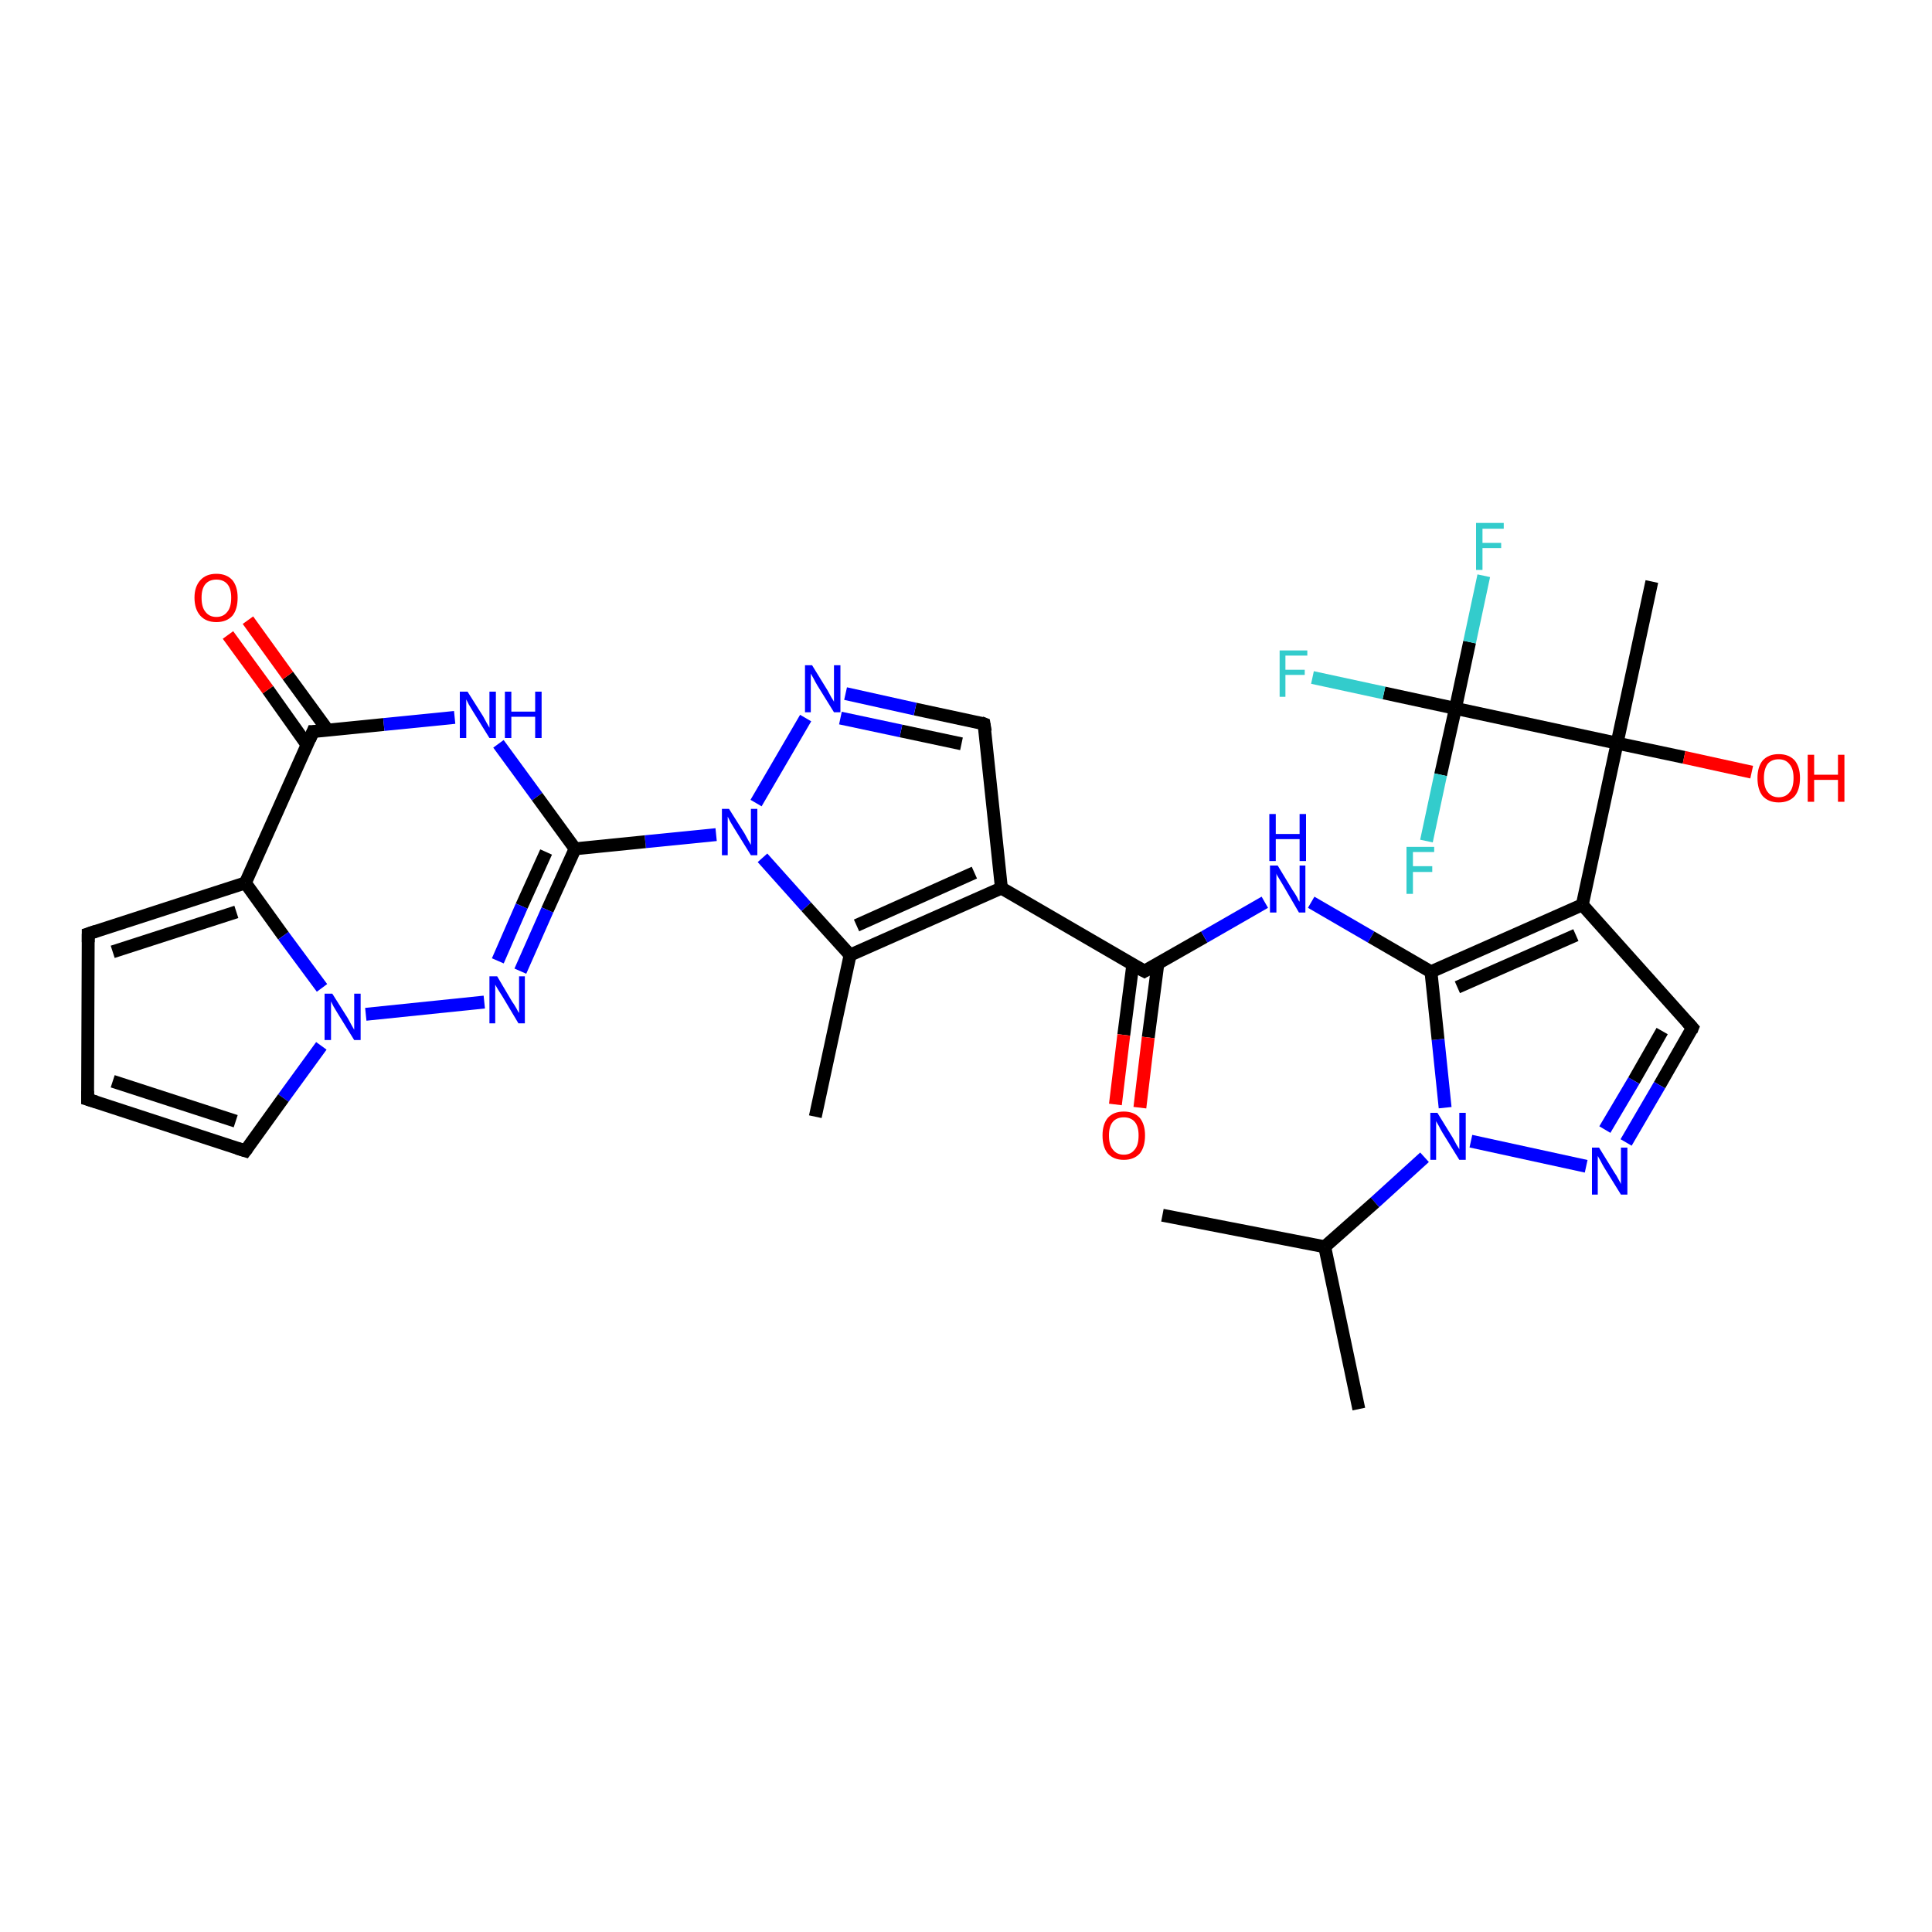 <?xml version='1.0' encoding='iso-8859-1'?>
<svg version='1.1' baseProfile='full'
              xmlns='http://www.w3.org/2000/svg'
                      xmlns:rdkit='http://www.rdkit.org/xml'
                      xmlns:xlink='http://www.w3.org/1999/xlink'
                  xml:space='preserve'
width='300px' height='300px' viewBox='0 0 300 300'>
<!-- END OF HEADER -->
<rect style='opacity:1.0;fill:#FFFFFF;stroke:none' width='300.0' height='300.0' x='0.0' y='0.0'> </rect>
<path class='bond-0 atom-0 atom-1' d='M 126.6,173.4 L 132.0,148.3' style='fill:none;fill-rule:evenodd;stroke:#000000;stroke-width:2.0px;stroke-linecap:butt;stroke-linejoin:miter;stroke-opacity:1' />
<path class='bond-1 atom-1 atom-2' d='M 132.0,148.3 L 155.5,137.9' style='fill:none;fill-rule:evenodd;stroke:#000000;stroke-width:2.0px;stroke-linecap:butt;stroke-linejoin:miter;stroke-opacity:1' />
<path class='bond-1 atom-1 atom-2' d='M 133.0,143.7 L 151.3,135.5' style='fill:none;fill-rule:evenodd;stroke:#000000;stroke-width:2.0px;stroke-linecap:butt;stroke-linejoin:miter;stroke-opacity:1' />
<path class='bond-2 atom-2 atom-3' d='M 155.5,137.9 L 177.7,150.8' style='fill:none;fill-rule:evenodd;stroke:#000000;stroke-width:2.0px;stroke-linecap:butt;stroke-linejoin:miter;stroke-opacity:1' />
<path class='bond-3 atom-3 atom-4' d='M 175.9,149.8 L 174.5,160.7' style='fill:none;fill-rule:evenodd;stroke:#000000;stroke-width:2.0px;stroke-linecap:butt;stroke-linejoin:miter;stroke-opacity:1' />
<path class='bond-3 atom-3 atom-4' d='M 174.5,160.7 L 173.2,171.5' style='fill:none;fill-rule:evenodd;stroke:#FF0000;stroke-width:2.0px;stroke-linecap:butt;stroke-linejoin:miter;stroke-opacity:1' />
<path class='bond-3 atom-3 atom-4' d='M 179.8,149.6 L 178.3,161.1' style='fill:none;fill-rule:evenodd;stroke:#000000;stroke-width:2.0px;stroke-linecap:butt;stroke-linejoin:miter;stroke-opacity:1' />
<path class='bond-3 atom-3 atom-4' d='M 178.3,161.1 L 177.0,172.0' style='fill:none;fill-rule:evenodd;stroke:#FF0000;stroke-width:2.0px;stroke-linecap:butt;stroke-linejoin:miter;stroke-opacity:1' />
<path class='bond-4 atom-3 atom-5' d='M 177.7,150.8 L 187.0,145.5' style='fill:none;fill-rule:evenodd;stroke:#000000;stroke-width:2.0px;stroke-linecap:butt;stroke-linejoin:miter;stroke-opacity:1' />
<path class='bond-4 atom-3 atom-5' d='M 187.0,145.5 L 196.4,140.1' style='fill:none;fill-rule:evenodd;stroke:#0000FF;stroke-width:2.0px;stroke-linecap:butt;stroke-linejoin:miter;stroke-opacity:1' />
<path class='bond-5 atom-5 atom-6' d='M 203.6,140.1 L 212.9,145.5' style='fill:none;fill-rule:evenodd;stroke:#0000FF;stroke-width:2.0px;stroke-linecap:butt;stroke-linejoin:miter;stroke-opacity:1' />
<path class='bond-5 atom-5 atom-6' d='M 212.9,145.5 L 222.2,150.9' style='fill:none;fill-rule:evenodd;stroke:#000000;stroke-width:2.0px;stroke-linecap:butt;stroke-linejoin:miter;stroke-opacity:1' />
<path class='bond-6 atom-6 atom-7' d='M 222.2,150.9 L 245.7,140.5' style='fill:none;fill-rule:evenodd;stroke:#000000;stroke-width:2.0px;stroke-linecap:butt;stroke-linejoin:miter;stroke-opacity:1' />
<path class='bond-6 atom-6 atom-7' d='M 226.3,153.3 L 244.7,145.2' style='fill:none;fill-rule:evenodd;stroke:#000000;stroke-width:2.0px;stroke-linecap:butt;stroke-linejoin:miter;stroke-opacity:1' />
<path class='bond-7 atom-7 atom-8' d='M 245.7,140.5 L 251.1,115.4' style='fill:none;fill-rule:evenodd;stroke:#000000;stroke-width:2.0px;stroke-linecap:butt;stroke-linejoin:miter;stroke-opacity:1' />
<path class='bond-8 atom-8 atom-9' d='M 251.1,115.4 L 256.5,90.3' style='fill:none;fill-rule:evenodd;stroke:#000000;stroke-width:2.0px;stroke-linecap:butt;stroke-linejoin:miter;stroke-opacity:1' />
<path class='bond-9 atom-8 atom-10' d='M 251.1,115.4 L 261.5,117.6' style='fill:none;fill-rule:evenodd;stroke:#000000;stroke-width:2.0px;stroke-linecap:butt;stroke-linejoin:miter;stroke-opacity:1' />
<path class='bond-9 atom-8 atom-10' d='M 261.5,117.6 L 272.0,119.9' style='fill:none;fill-rule:evenodd;stroke:#FF0000;stroke-width:2.0px;stroke-linecap:butt;stroke-linejoin:miter;stroke-opacity:1' />
<path class='bond-10 atom-8 atom-11' d='M 251.1,115.4 L 226.0,110.0' style='fill:none;fill-rule:evenodd;stroke:#000000;stroke-width:2.0px;stroke-linecap:butt;stroke-linejoin:miter;stroke-opacity:1' />
<path class='bond-11 atom-11 atom-12' d='M 226.0,110.0 L 214.9,107.6' style='fill:none;fill-rule:evenodd;stroke:#000000;stroke-width:2.0px;stroke-linecap:butt;stroke-linejoin:miter;stroke-opacity:1' />
<path class='bond-11 atom-11 atom-12' d='M 214.9,107.6 L 203.8,105.2' style='fill:none;fill-rule:evenodd;stroke:#33CCCC;stroke-width:2.0px;stroke-linecap:butt;stroke-linejoin:miter;stroke-opacity:1' />
<path class='bond-12 atom-11 atom-13' d='M 226.0,110.0 L 228.2,99.7' style='fill:none;fill-rule:evenodd;stroke:#000000;stroke-width:2.0px;stroke-linecap:butt;stroke-linejoin:miter;stroke-opacity:1' />
<path class='bond-12 atom-11 atom-13' d='M 228.2,99.7 L 230.4,89.4' style='fill:none;fill-rule:evenodd;stroke:#33CCCC;stroke-width:2.0px;stroke-linecap:butt;stroke-linejoin:miter;stroke-opacity:1' />
<path class='bond-13 atom-11 atom-14' d='M 226.0,110.0 L 223.7,120.3' style='fill:none;fill-rule:evenodd;stroke:#000000;stroke-width:2.0px;stroke-linecap:butt;stroke-linejoin:miter;stroke-opacity:1' />
<path class='bond-13 atom-11 atom-14' d='M 223.7,120.3 L 221.5,130.6' style='fill:none;fill-rule:evenodd;stroke:#33CCCC;stroke-width:2.0px;stroke-linecap:butt;stroke-linejoin:miter;stroke-opacity:1' />
<path class='bond-14 atom-7 atom-15' d='M 245.7,140.5 L 262.8,159.6' style='fill:none;fill-rule:evenodd;stroke:#000000;stroke-width:2.0px;stroke-linecap:butt;stroke-linejoin:miter;stroke-opacity:1' />
<path class='bond-15 atom-15 atom-16' d='M 262.8,159.6 L 257.7,168.5' style='fill:none;fill-rule:evenodd;stroke:#000000;stroke-width:2.0px;stroke-linecap:butt;stroke-linejoin:miter;stroke-opacity:1' />
<path class='bond-15 atom-15 atom-16' d='M 257.7,168.5 L 252.5,177.4' style='fill:none;fill-rule:evenodd;stroke:#0000FF;stroke-width:2.0px;stroke-linecap:butt;stroke-linejoin:miter;stroke-opacity:1' />
<path class='bond-15 atom-15 atom-16' d='M 258.1,160.1 L 253.7,167.8' style='fill:none;fill-rule:evenodd;stroke:#000000;stroke-width:2.0px;stroke-linecap:butt;stroke-linejoin:miter;stroke-opacity:1' />
<path class='bond-15 atom-15 atom-16' d='M 253.7,167.8 L 249.2,175.4' style='fill:none;fill-rule:evenodd;stroke:#0000FF;stroke-width:2.0px;stroke-linecap:butt;stroke-linejoin:miter;stroke-opacity:1' />
<path class='bond-16 atom-16 atom-17' d='M 246.3,181.1 L 228.4,177.2' style='fill:none;fill-rule:evenodd;stroke:#0000FF;stroke-width:2.0px;stroke-linecap:butt;stroke-linejoin:miter;stroke-opacity:1' />
<path class='bond-17 atom-17 atom-18' d='M 221.2,179.7 L 213.5,186.7' style='fill:none;fill-rule:evenodd;stroke:#0000FF;stroke-width:2.0px;stroke-linecap:butt;stroke-linejoin:miter;stroke-opacity:1' />
<path class='bond-17 atom-17 atom-18' d='M 213.5,186.7 L 205.7,193.6' style='fill:none;fill-rule:evenodd;stroke:#000000;stroke-width:2.0px;stroke-linecap:butt;stroke-linejoin:miter;stroke-opacity:1' />
<path class='bond-18 atom-18 atom-19' d='M 205.7,193.6 L 211.0,218.8' style='fill:none;fill-rule:evenodd;stroke:#000000;stroke-width:2.0px;stroke-linecap:butt;stroke-linejoin:miter;stroke-opacity:1' />
<path class='bond-19 atom-18 atom-20' d='M 205.7,193.6 L 180.5,188.7' style='fill:none;fill-rule:evenodd;stroke:#000000;stroke-width:2.0px;stroke-linecap:butt;stroke-linejoin:miter;stroke-opacity:1' />
<path class='bond-20 atom-2 atom-21' d='M 155.5,137.9 L 152.8,112.4' style='fill:none;fill-rule:evenodd;stroke:#000000;stroke-width:2.0px;stroke-linecap:butt;stroke-linejoin:miter;stroke-opacity:1' />
<path class='bond-21 atom-21 atom-22' d='M 152.8,112.4 L 142.1,110.1' style='fill:none;fill-rule:evenodd;stroke:#000000;stroke-width:2.0px;stroke-linecap:butt;stroke-linejoin:miter;stroke-opacity:1' />
<path class='bond-21 atom-21 atom-22' d='M 142.1,110.1 L 131.3,107.7' style='fill:none;fill-rule:evenodd;stroke:#0000FF;stroke-width:2.0px;stroke-linecap:butt;stroke-linejoin:miter;stroke-opacity:1' />
<path class='bond-21 atom-21 atom-22' d='M 149.3,115.5 L 139.9,113.5' style='fill:none;fill-rule:evenodd;stroke:#000000;stroke-width:2.0px;stroke-linecap:butt;stroke-linejoin:miter;stroke-opacity:1' />
<path class='bond-21 atom-21 atom-22' d='M 139.9,113.5 L 130.5,111.5' style='fill:none;fill-rule:evenodd;stroke:#0000FF;stroke-width:2.0px;stroke-linecap:butt;stroke-linejoin:miter;stroke-opacity:1' />
<path class='bond-22 atom-22 atom-23' d='M 125.1,111.5 L 117.4,124.7' style='fill:none;fill-rule:evenodd;stroke:#0000FF;stroke-width:2.0px;stroke-linecap:butt;stroke-linejoin:miter;stroke-opacity:1' />
<path class='bond-23 atom-23 atom-24' d='M 111.2,129.6 L 100.2,130.7' style='fill:none;fill-rule:evenodd;stroke:#0000FF;stroke-width:2.0px;stroke-linecap:butt;stroke-linejoin:miter;stroke-opacity:1' />
<path class='bond-23 atom-23 atom-24' d='M 100.2,130.7 L 89.3,131.8' style='fill:none;fill-rule:evenodd;stroke:#000000;stroke-width:2.0px;stroke-linecap:butt;stroke-linejoin:miter;stroke-opacity:1' />
<path class='bond-24 atom-24 atom-25' d='M 89.3,131.8 L 85.0,141.3' style='fill:none;fill-rule:evenodd;stroke:#000000;stroke-width:2.0px;stroke-linecap:butt;stroke-linejoin:miter;stroke-opacity:1' />
<path class='bond-24 atom-24 atom-25' d='M 85.0,141.3 L 80.8,150.8' style='fill:none;fill-rule:evenodd;stroke:#0000FF;stroke-width:2.0px;stroke-linecap:butt;stroke-linejoin:miter;stroke-opacity:1' />
<path class='bond-24 atom-24 atom-25' d='M 84.8,132.3 L 81.0,140.7' style='fill:none;fill-rule:evenodd;stroke:#000000;stroke-width:2.0px;stroke-linecap:butt;stroke-linejoin:miter;stroke-opacity:1' />
<path class='bond-24 atom-24 atom-25' d='M 81.0,140.7 L 77.3,149.2' style='fill:none;fill-rule:evenodd;stroke:#0000FF;stroke-width:2.0px;stroke-linecap:butt;stroke-linejoin:miter;stroke-opacity:1' />
<path class='bond-25 atom-25 atom-26' d='M 75.2,155.6 L 56.8,157.5' style='fill:none;fill-rule:evenodd;stroke:#0000FF;stroke-width:2.0px;stroke-linecap:butt;stroke-linejoin:miter;stroke-opacity:1' />
<path class='bond-26 atom-26 atom-27' d='M 49.9,162.4 L 44.0,170.5' style='fill:none;fill-rule:evenodd;stroke:#0000FF;stroke-width:2.0px;stroke-linecap:butt;stroke-linejoin:miter;stroke-opacity:1' />
<path class='bond-26 atom-26 atom-27' d='M 44.0,170.5 L 38.1,178.7' style='fill:none;fill-rule:evenodd;stroke:#000000;stroke-width:2.0px;stroke-linecap:butt;stroke-linejoin:miter;stroke-opacity:1' />
<path class='bond-27 atom-27 atom-28' d='M 38.1,178.7 L 13.6,170.7' style='fill:none;fill-rule:evenodd;stroke:#000000;stroke-width:2.0px;stroke-linecap:butt;stroke-linejoin:miter;stroke-opacity:1' />
<path class='bond-27 atom-27 atom-28' d='M 36.6,174.1 L 17.5,167.9' style='fill:none;fill-rule:evenodd;stroke:#000000;stroke-width:2.0px;stroke-linecap:butt;stroke-linejoin:miter;stroke-opacity:1' />
<path class='bond-28 atom-28 atom-29' d='M 13.6,170.7 L 13.7,145.0' style='fill:none;fill-rule:evenodd;stroke:#000000;stroke-width:2.0px;stroke-linecap:butt;stroke-linejoin:miter;stroke-opacity:1' />
<path class='bond-29 atom-29 atom-30' d='M 13.7,145.0 L 38.1,137.1' style='fill:none;fill-rule:evenodd;stroke:#000000;stroke-width:2.0px;stroke-linecap:butt;stroke-linejoin:miter;stroke-opacity:1' />
<path class='bond-29 atom-29 atom-30' d='M 17.5,147.8 L 36.7,141.6' style='fill:none;fill-rule:evenodd;stroke:#000000;stroke-width:2.0px;stroke-linecap:butt;stroke-linejoin:miter;stroke-opacity:1' />
<path class='bond-30 atom-30 atom-31' d='M 38.1,137.1 L 48.6,113.6' style='fill:none;fill-rule:evenodd;stroke:#000000;stroke-width:2.0px;stroke-linecap:butt;stroke-linejoin:miter;stroke-opacity:1' />
<path class='bond-31 atom-31 atom-32' d='M 50.9,113.4 L 44.7,104.9' style='fill:none;fill-rule:evenodd;stroke:#000000;stroke-width:2.0px;stroke-linecap:butt;stroke-linejoin:miter;stroke-opacity:1' />
<path class='bond-31 atom-31 atom-32' d='M 44.7,104.9 L 38.5,96.3' style='fill:none;fill-rule:evenodd;stroke:#FF0000;stroke-width:2.0px;stroke-linecap:butt;stroke-linejoin:miter;stroke-opacity:1' />
<path class='bond-31 atom-31 atom-32' d='M 47.7,115.7 L 41.6,107.1' style='fill:none;fill-rule:evenodd;stroke:#000000;stroke-width:2.0px;stroke-linecap:butt;stroke-linejoin:miter;stroke-opacity:1' />
<path class='bond-31 atom-31 atom-32' d='M 41.6,107.1 L 35.4,98.6' style='fill:none;fill-rule:evenodd;stroke:#FF0000;stroke-width:2.0px;stroke-linecap:butt;stroke-linejoin:miter;stroke-opacity:1' />
<path class='bond-32 atom-31 atom-33' d='M 48.6,113.6 L 59.6,112.5' style='fill:none;fill-rule:evenodd;stroke:#000000;stroke-width:2.0px;stroke-linecap:butt;stroke-linejoin:miter;stroke-opacity:1' />
<path class='bond-32 atom-31 atom-33' d='M 59.6,112.5 L 70.6,111.4' style='fill:none;fill-rule:evenodd;stroke:#0000FF;stroke-width:2.0px;stroke-linecap:butt;stroke-linejoin:miter;stroke-opacity:1' />
<path class='bond-33 atom-23 atom-1' d='M 118.4,133.2 L 125.2,140.8' style='fill:none;fill-rule:evenodd;stroke:#0000FF;stroke-width:2.0px;stroke-linecap:butt;stroke-linejoin:miter;stroke-opacity:1' />
<path class='bond-33 atom-23 atom-1' d='M 125.2,140.8 L 132.0,148.3' style='fill:none;fill-rule:evenodd;stroke:#000000;stroke-width:2.0px;stroke-linecap:butt;stroke-linejoin:miter;stroke-opacity:1' />
<path class='bond-34 atom-33 atom-24' d='M 77.4,115.5 L 83.4,123.7' style='fill:none;fill-rule:evenodd;stroke:#0000FF;stroke-width:2.0px;stroke-linecap:butt;stroke-linejoin:miter;stroke-opacity:1' />
<path class='bond-34 atom-33 atom-24' d='M 83.4,123.7 L 89.3,131.8' style='fill:none;fill-rule:evenodd;stroke:#000000;stroke-width:2.0px;stroke-linecap:butt;stroke-linejoin:miter;stroke-opacity:1' />
<path class='bond-35 atom-17 atom-6' d='M 224.4,172.0 L 223.3,161.4' style='fill:none;fill-rule:evenodd;stroke:#0000FF;stroke-width:2.0px;stroke-linecap:butt;stroke-linejoin:miter;stroke-opacity:1' />
<path class='bond-35 atom-17 atom-6' d='M 223.3,161.4 L 222.2,150.9' style='fill:none;fill-rule:evenodd;stroke:#000000;stroke-width:2.0px;stroke-linecap:butt;stroke-linejoin:miter;stroke-opacity:1' />
<path class='bond-36 atom-30 atom-26' d='M 38.1,137.1 L 44.0,145.3' style='fill:none;fill-rule:evenodd;stroke:#000000;stroke-width:2.0px;stroke-linecap:butt;stroke-linejoin:miter;stroke-opacity:1' />
<path class='bond-36 atom-30 atom-26' d='M 44.0,145.3 L 50.0,153.4' style='fill:none;fill-rule:evenodd;stroke:#0000FF;stroke-width:2.0px;stroke-linecap:butt;stroke-linejoin:miter;stroke-opacity:1' />
<path d='M 176.6,150.2 L 177.7,150.8 L 178.2,150.5' style='fill:none;stroke:#000000;stroke-width:2.0px;stroke-linecap:butt;stroke-linejoin:miter;stroke-opacity:1;' />
<path d='M 262.0,158.7 L 262.8,159.6 L 262.6,160.1' style='fill:none;stroke:#000000;stroke-width:2.0px;stroke-linecap:butt;stroke-linejoin:miter;stroke-opacity:1;' />
<path d='M 153.0,113.6 L 152.8,112.4 L 152.3,112.2' style='fill:none;stroke:#000000;stroke-width:2.0px;stroke-linecap:butt;stroke-linejoin:miter;stroke-opacity:1;' />
<path d='M 38.4,178.3 L 38.1,178.7 L 36.8,178.3' style='fill:none;stroke:#000000;stroke-width:2.0px;stroke-linecap:butt;stroke-linejoin:miter;stroke-opacity:1;' />
<path d='M 14.9,171.1 L 13.6,170.7 L 13.6,169.4' style='fill:none;stroke:#000000;stroke-width:2.0px;stroke-linecap:butt;stroke-linejoin:miter;stroke-opacity:1;' />
<path d='M 13.7,146.3 L 13.7,145.0 L 14.9,144.6' style='fill:none;stroke:#000000;stroke-width:2.0px;stroke-linecap:butt;stroke-linejoin:miter;stroke-opacity:1;' />
<path d='M 48.1,114.8 L 48.6,113.6 L 49.2,113.6' style='fill:none;stroke:#000000;stroke-width:2.0px;stroke-linecap:butt;stroke-linejoin:miter;stroke-opacity:1;' />
<path class='atom-4' d='M 171.2 176.3
Q 171.2 174.6, 172.0 173.6
Q 172.9 172.6, 174.5 172.6
Q 176.1 172.6, 177.0 173.6
Q 177.8 174.6, 177.8 176.3
Q 177.8 178.1, 177.0 179.1
Q 176.1 180.1, 174.5 180.1
Q 172.9 180.1, 172.0 179.1
Q 171.2 178.1, 171.2 176.3
M 174.5 179.3
Q 175.6 179.3, 176.2 178.5
Q 176.8 177.8, 176.8 176.3
Q 176.8 174.9, 176.2 174.2
Q 175.6 173.5, 174.5 173.5
Q 173.4 173.5, 172.8 174.2
Q 172.2 174.9, 172.2 176.3
Q 172.2 177.8, 172.8 178.5
Q 173.4 179.3, 174.5 179.3
' fill='#FF0000'/>
<path class='atom-5' d='M 198.4 134.4
L 200.7 138.2
Q 201.0 138.6, 201.4 139.3
Q 201.7 140.0, 201.8 140.0
L 201.8 134.4
L 202.7 134.4
L 202.7 141.7
L 201.7 141.7
L 199.2 137.4
Q 198.9 136.9, 198.6 136.4
Q 198.2 135.8, 198.2 135.6
L 198.2 141.7
L 197.2 141.7
L 197.2 134.4
L 198.4 134.4
' fill='#0000FF'/>
<path class='atom-5' d='M 197.1 126.4
L 198.1 126.4
L 198.1 129.5
L 201.8 129.5
L 201.8 126.4
L 202.8 126.4
L 202.8 133.7
L 201.8 133.7
L 201.8 130.3
L 198.1 130.3
L 198.1 133.7
L 197.1 133.7
L 197.1 126.4
' fill='#0000FF'/>
<path class='atom-10' d='M 272.9 120.8
Q 272.9 119.1, 273.7 118.1
Q 274.6 117.1, 276.2 117.1
Q 277.8 117.1, 278.7 118.1
Q 279.5 119.1, 279.5 120.8
Q 279.5 122.6, 278.7 123.6
Q 277.8 124.6, 276.2 124.6
Q 274.6 124.6, 273.7 123.6
Q 272.9 122.6, 272.9 120.8
M 276.2 123.8
Q 277.3 123.8, 277.9 123.0
Q 278.5 122.3, 278.5 120.8
Q 278.5 119.4, 277.9 118.7
Q 277.3 117.9, 276.2 117.9
Q 275.1 117.9, 274.5 118.6
Q 273.9 119.4, 273.9 120.8
Q 273.9 122.3, 274.5 123.0
Q 275.1 123.8, 276.2 123.8
' fill='#FF0000'/>
<path class='atom-10' d='M 280.7 117.2
L 281.7 117.2
L 281.7 120.3
L 285.4 120.3
L 285.4 117.2
L 286.4 117.2
L 286.4 124.5
L 285.4 124.5
L 285.4 121.1
L 281.7 121.1
L 281.7 124.5
L 280.7 124.5
L 280.7 117.2
' fill='#FF0000'/>
<path class='atom-12' d='M 198.7 101.0
L 203.0 101.0
L 203.0 101.8
L 199.6 101.8
L 199.6 104.0
L 202.6 104.0
L 202.6 104.8
L 199.6 104.8
L 199.6 108.2
L 198.7 108.2
L 198.7 101.0
' fill='#33CCCC'/>
<path class='atom-13' d='M 229.2 81.2
L 233.5 81.2
L 233.5 82.1
L 230.2 82.1
L 230.2 84.3
L 233.1 84.3
L 233.1 85.1
L 230.2 85.1
L 230.2 88.5
L 229.2 88.5
L 229.2 81.2
' fill='#33CCCC'/>
<path class='atom-14' d='M 218.4 131.5
L 222.7 131.5
L 222.7 132.3
L 219.4 132.3
L 219.4 134.5
L 222.4 134.5
L 222.4 135.4
L 219.4 135.4
L 219.4 138.8
L 218.4 138.8
L 218.4 131.5
' fill='#33CCCC'/>
<path class='atom-16' d='M 248.3 178.2
L 250.7 182.1
Q 251.0 182.5, 251.3 183.1
Q 251.7 183.8, 251.7 183.9
L 251.7 178.2
L 252.7 178.2
L 252.7 185.5
L 251.7 185.5
L 249.1 181.3
Q 248.8 180.8, 248.5 180.2
Q 248.2 179.7, 248.1 179.5
L 248.1 185.5
L 247.2 185.5
L 247.2 178.2
L 248.3 178.2
' fill='#0000FF'/>
<path class='atom-17' d='M 223.2 172.8
L 225.6 176.7
Q 225.8 177.1, 226.2 177.8
Q 226.6 178.4, 226.6 178.5
L 226.6 172.8
L 227.6 172.8
L 227.6 180.1
L 226.6 180.1
L 224.0 175.9
Q 223.7 175.4, 223.4 174.8
Q 223.1 174.3, 223.0 174.1
L 223.0 180.1
L 222.1 180.1
L 222.1 172.8
L 223.2 172.8
' fill='#0000FF'/>
<path class='atom-22' d='M 126.1 103.3
L 128.5 107.2
Q 128.7 107.6, 129.1 108.3
Q 129.5 108.9, 129.5 109.0
L 129.5 103.3
L 130.5 103.3
L 130.5 110.6
L 129.5 110.6
L 126.9 106.4
Q 126.6 105.9, 126.3 105.3
Q 126.0 104.8, 125.9 104.6
L 125.9 110.6
L 125.0 110.6
L 125.0 103.3
L 126.1 103.3
' fill='#0000FF'/>
<path class='atom-23' d='M 113.2 125.6
L 115.6 129.4
Q 115.8 129.8, 116.2 130.5
Q 116.6 131.2, 116.6 131.2
L 116.6 125.6
L 117.6 125.6
L 117.6 132.8
L 116.6 132.8
L 114.0 128.6
Q 113.7 128.1, 113.4 127.6
Q 113.1 127.0, 113.0 126.8
L 113.0 132.8
L 112.1 132.8
L 112.1 125.6
L 113.2 125.6
' fill='#0000FF'/>
<path class='atom-25' d='M 77.2 151.6
L 79.5 155.5
Q 79.8 155.9, 80.2 156.6
Q 80.5 157.2, 80.6 157.3
L 80.6 151.6
L 81.5 151.6
L 81.5 158.9
L 80.5 158.9
L 78.0 154.7
Q 77.7 154.2, 77.3 153.6
Q 77.0 153.1, 76.9 152.9
L 76.9 158.9
L 76.0 158.9
L 76.0 151.6
L 77.2 151.6
' fill='#0000FF'/>
<path class='atom-26' d='M 51.6 154.3
L 54.0 158.1
Q 54.2 158.5, 54.6 159.2
Q 55.0 159.9, 55.0 159.9
L 55.0 154.3
L 56.0 154.3
L 56.0 161.5
L 55.0 161.5
L 52.4 157.3
Q 52.1 156.8, 51.8 156.3
Q 51.5 155.7, 51.4 155.5
L 51.4 161.5
L 50.4 161.5
L 50.4 154.3
L 51.6 154.3
' fill='#0000FF'/>
<path class='atom-32' d='M 30.2 92.8
Q 30.2 91.1, 31.1 90.1
Q 32.0 89.1, 33.6 89.1
Q 35.2 89.1, 36.1 90.1
Q 36.9 91.1, 36.9 92.8
Q 36.9 94.6, 36.1 95.6
Q 35.2 96.6, 33.6 96.6
Q 32.0 96.6, 31.1 95.6
Q 30.2 94.6, 30.2 92.8
M 33.6 95.8
Q 34.7 95.8, 35.3 95.0
Q 35.9 94.3, 35.9 92.8
Q 35.9 91.4, 35.3 90.7
Q 34.7 90.0, 33.6 90.0
Q 32.5 90.0, 31.9 90.7
Q 31.3 91.4, 31.3 92.8
Q 31.3 94.3, 31.9 95.0
Q 32.5 95.8, 33.6 95.8
' fill='#FF0000'/>
<path class='atom-33' d='M 72.6 107.4
L 75.0 111.2
Q 75.2 111.6, 75.6 112.3
Q 76.0 113.0, 76.0 113.0
L 76.0 107.4
L 77.0 107.4
L 77.0 114.6
L 76.0 114.6
L 73.4 110.4
Q 73.1 109.9, 72.8 109.4
Q 72.5 108.8, 72.4 108.6
L 72.4 114.6
L 71.4 114.6
L 71.4 107.4
L 72.6 107.4
' fill='#0000FF'/>
<path class='atom-33' d='M 78.4 107.4
L 79.4 107.4
L 79.4 110.5
L 83.1 110.5
L 83.1 107.4
L 84.1 107.4
L 84.1 114.6
L 83.1 114.6
L 83.1 111.3
L 79.4 111.3
L 79.4 114.6
L 78.4 114.6
L 78.4 107.4
' fill='#0000FF'/>
</svg>
